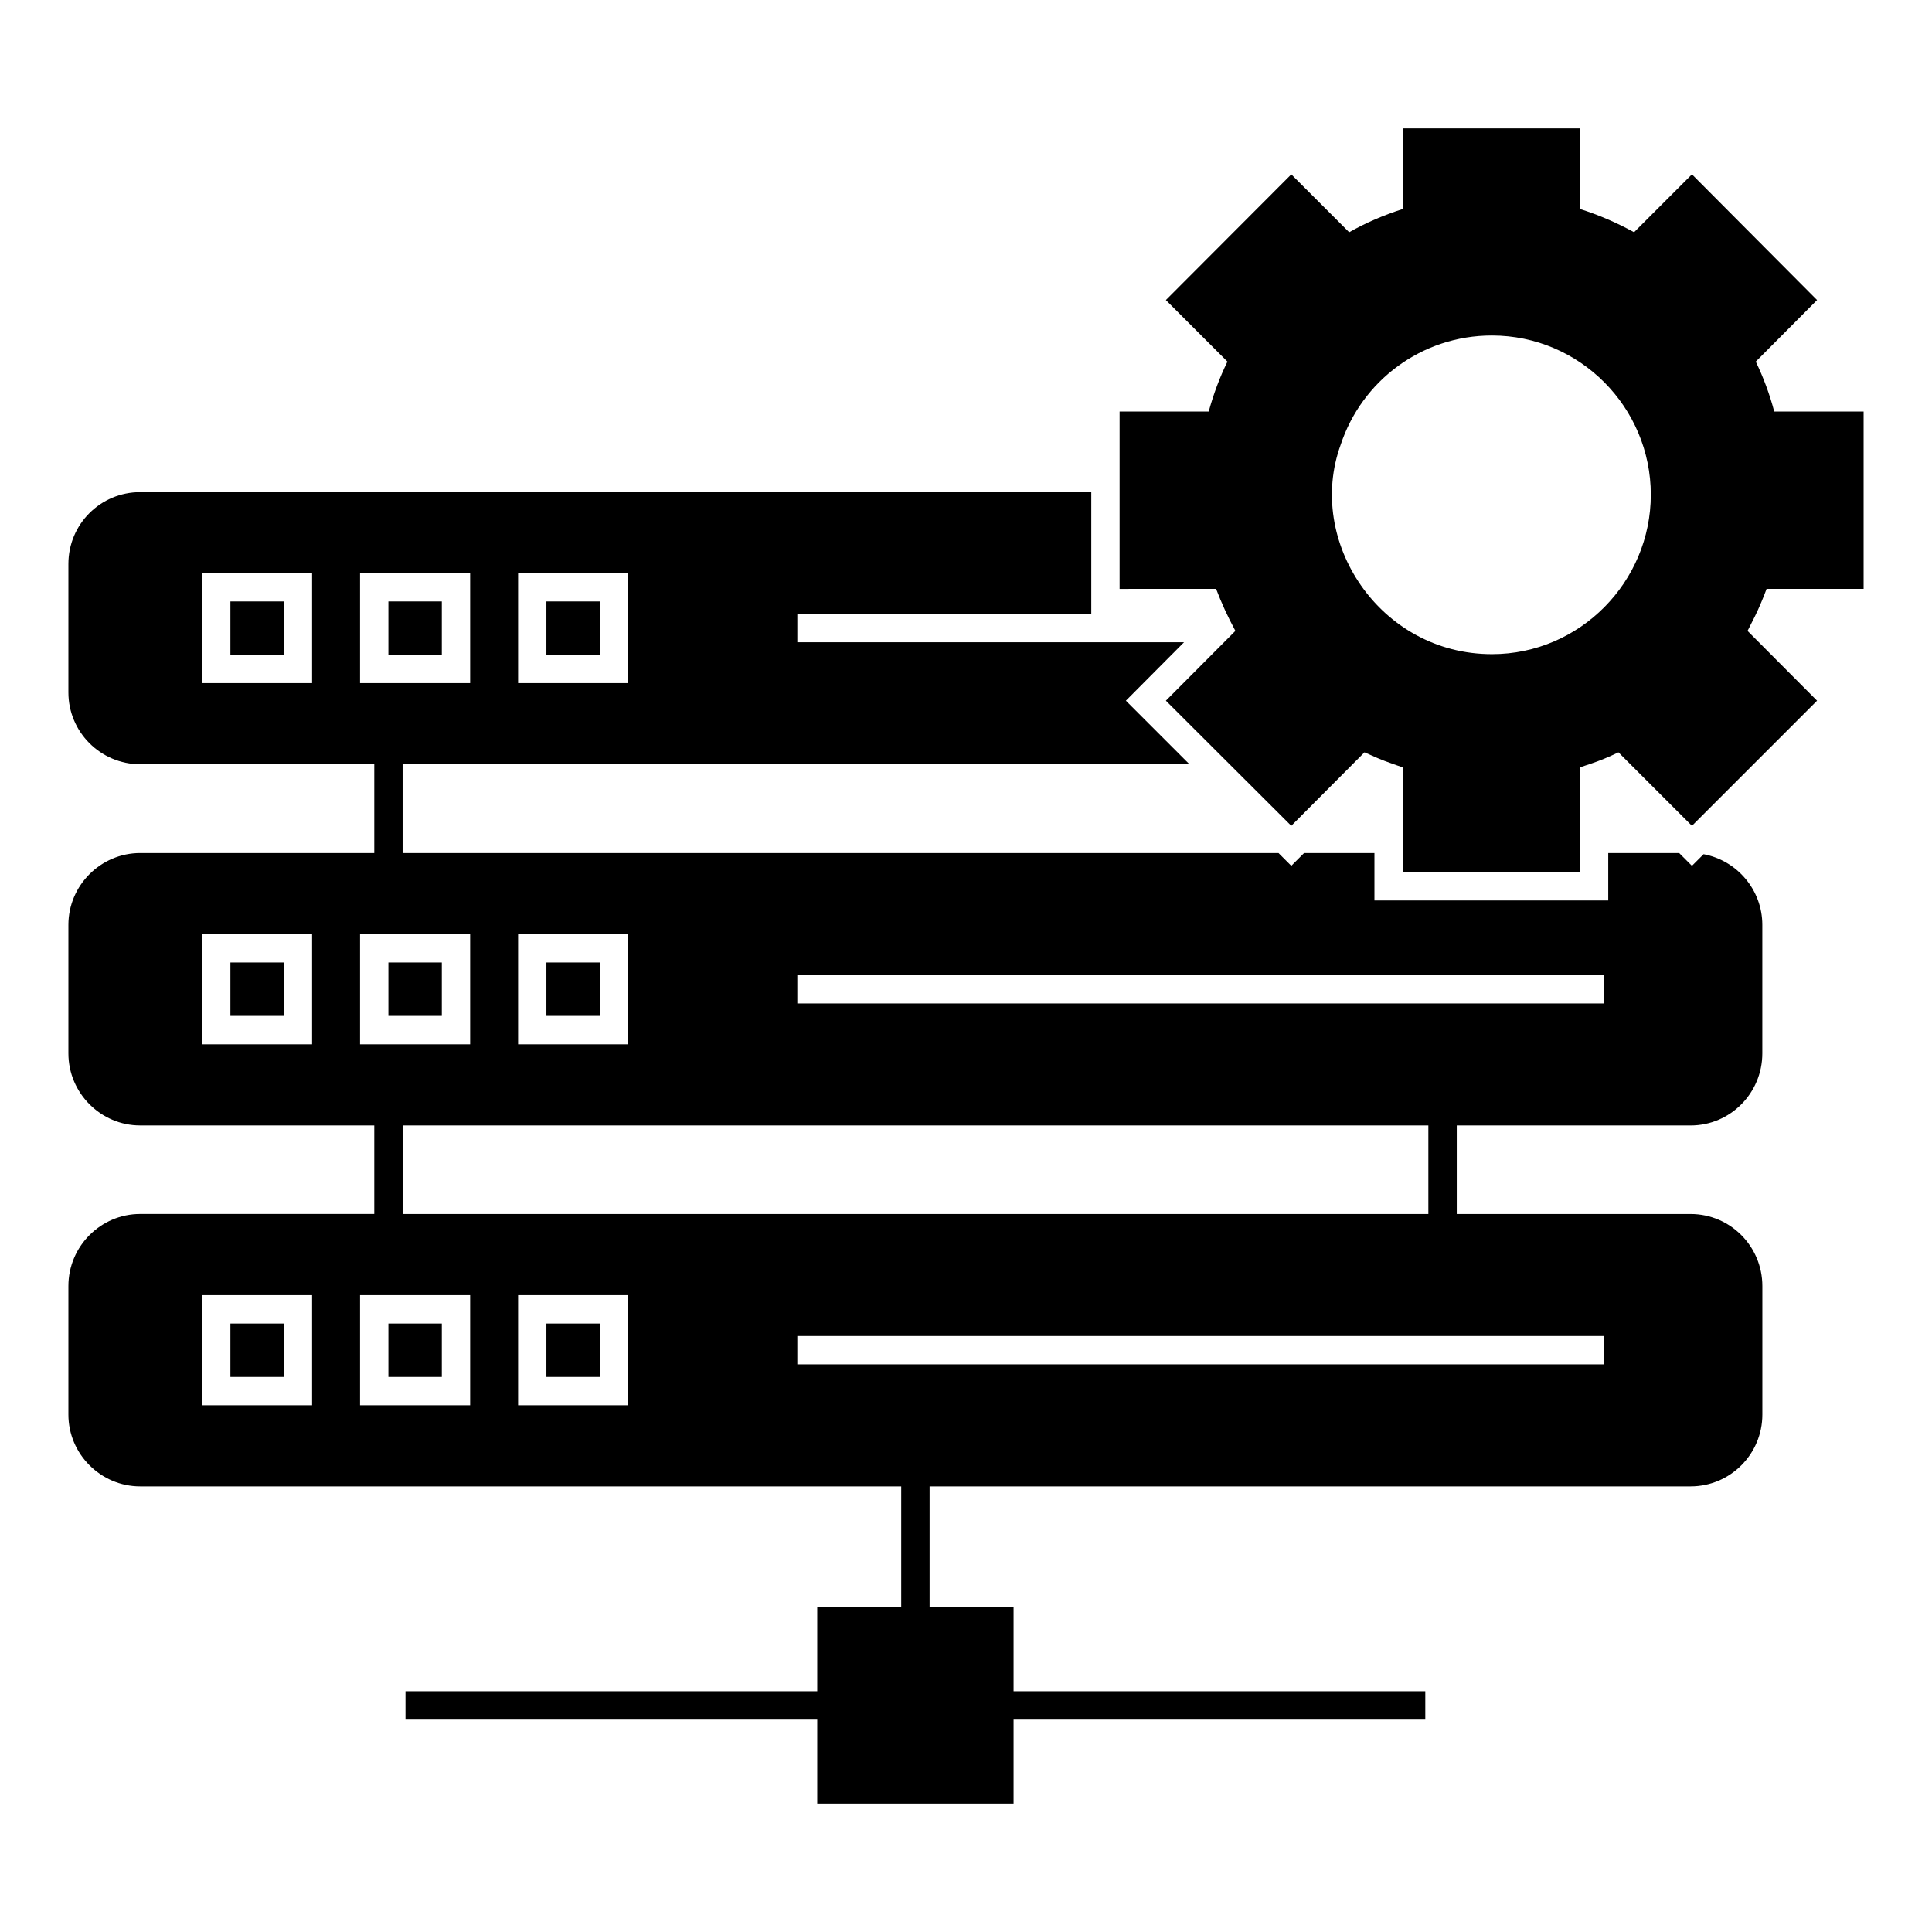 <?xml version="1.0" encoding="UTF-8"?>
<!-- Uploaded to: ICON Repo, www.iconrepo.com, Generator: ICON Repo Mixer Tools -->
<svg fill="#000000" width="800px" height="800px" version="1.1" viewBox="144 144 512 512" xmlns="http://www.w3.org/2000/svg">
 <g>
  <path d="m288.8 303.39h14.156v14.152h-14.156z"/>
  <path d="m246.93 303.39h14.156v14.152h-14.156z"/>
  <path d="m205.06 303.39h14.152v14.152h-14.152z"/>
  <path d="m205.06 494.75h14.152v14.152h-14.152z"/>
  <path d="m246.93 494.75h14.156v14.152h-14.156z"/>
  <path d="m288.8 494.75h14.156v14.152h-14.156z"/>
  <path d="m592.01 442.26c10.527 0 19.023-8.57 19.023-19.102v-34.062c0-9.25-6.691-17.07-15.566-18.723l-3.082 3.082-3.383-3.383h-18.801v12.559h-61.961v-12.559h-18.648l-3.383 3.383-3.383-3.383h-232.13v-23.535h208.52l-16.844-16.844 15.414-15.492h-102.49v-7.519h77.902v-32.258h-252.05c-10.527 0-19.023 8.496-19.023 19.023v34.062c0 10.453 8.496 19.023 19.023 19.023h62.035v23.535h-62.035c-10.453 0-19.023 8.574-19.023 19.023v34.062c0 10.527 8.574 19.102 19.023 19.102h62.035v23.461h-62.035c-10.453 0-19.023 8.57-19.023 19.098v34.07c0 10.453 8.574 19.023 19.023 19.023h201.68v32.035h-22.258v22.258h-109.11v7.519h109.11v22.258h52.035v-22.258h109.11v-7.519h-109.11v-22.258h-22.258v-32.035h201.67c10.527 0 19.023-8.57 19.023-19.023v-34.062c0-10.527-8.496-19.098-19.023-19.098h-61.961v-23.461zm-310.71-50.684h29.176v29.176h-29.176zm241.23 50.684v23.461h-271.83v-23.461zm-241.23-146.41h29.176v29.176h-29.176zm-54.59 29.176h-29.176v-29.176h29.176zm12.707 0v-29.176h29.176v29.176zm-12.707 95.727h-29.176v-29.176h29.176zm12.707 0v-29.176h29.176v29.176zm-12.707 95.648h-29.176v-29.176h29.176zm41.883 0h-29.176v-29.176h29.176zm41.883 0h-29.176v-29.176h29.176zm258.6-18.348v7.519h-213.78v-7.519zm-213.78-88.133v-7.519h213.78v7.519z"/>
  <path d="m246.93 399.07h14.156v14.152h-14.156z"/>
  <path d="m288.8 399.07h14.156v14.152h-14.156z"/>
  <path d="m205.06 399.07h14.152v14.152h-14.152z"/>
  <path d="m610.73 303.67c0.527-1.203 0.977-2.406 1.43-3.609h25.715v-46.996h-23.688c-1.203-4.586-2.859-9.023-4.887-13.234l16.242-16.316-33.16-33.312-15.34 15.34c-4.512-2.481-9.324-4.586-14.363-6.168v-21.352h-46.922v21.355c-5.113 1.656-9.852 3.684-14.211 6.168l-15.34-15.34-33.238 33.312 16.316 16.316c-2.031 4.137-3.684 8.57-4.965 13.234h-23.613v46.996l25.574-0.004c1.43 3.762 3.082 7.367 5.113 11.129l-18.422 18.496 33.234 33.164 19.398-19.477c2.18 0.977 4.664 2.106 7.144 2.934 0.977 0.375 1.957 0.676 3.008 1.055v27.746h46.922v-27.746c0.977-0.301 1.957-0.676 2.934-0.98 2.254-0.75 4.664-1.73 7.293-3.008l19.477 19.477 33.16-33.16-18.273-18.348-0.148-0.152c0.074-0.074 0.074-0.227 0.152-0.301 1.199-2.332 2.402-4.66 3.457-7.219zm-71.359 13.688c-29.711 0-49.367-29.953-40.078-55.496 5.562-16.844 21.355-28.949 40.078-28.949 23.277 0 42.109 19 42.109 42.184 0 23.082-18.754 42.262-42.109 42.262z"/>
 </g>
</svg>